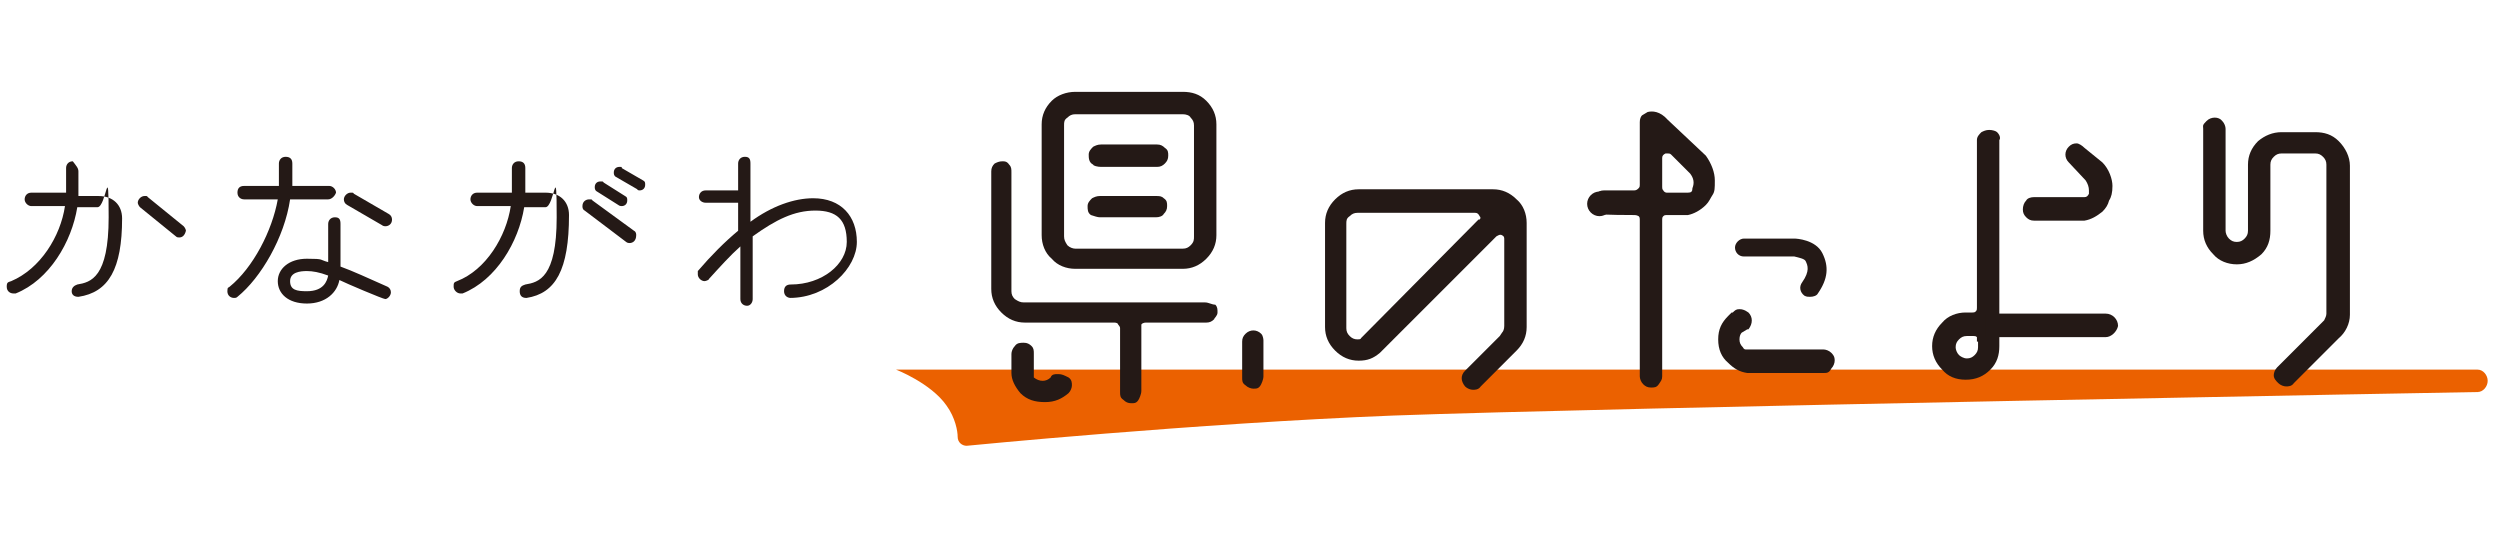 <?xml version="1.0" encoding="UTF-8"?>
<svg id="_レイヤー_1" data-name=" レイヤー 1" xmlns="http://www.w3.org/2000/svg" version="1.1" viewBox="0 0 223.2 50">
  <defs>
    <style>
      .cls-1 {
        fill: #241916;
      }

      .cls-1, .cls-2 {
        stroke-width: 0px;
      }

      .cls-2 {
        fill: #eb6100;
      }
    </style>
  </defs>
  <path class="cls-2" d="M221.2,35s-77.8,1.4-96.8,2.1c-17.8.7-38.1,2.7-38.1,2.7-.4,0-.8-.3-.8-.8s-.2-1.7-1-2.8c-1.4-2-4.5-3.2-4.5-3.2h141.2c.5,0,.9.5.9,1h0c0,.5-.4,1-.9,1h0Z"/>
  <g>
    <g>
      <path class="cls-1" d="M94.4,33.4c-.2,0-.5,0-.6.3-.4.4-1,.4-1.5,0v-2.1c0-.3,0-.5-.2-.7h0c-.2-.2-.4-.3-.7-.3s-.6,0-.8.3h0c-.2.2-.3.5-.3.7v1.7c0,.6.3,1.2.8,1.8.6.6,1.3.8,2.2.8s1.5-.3,2.1-.8h0c.2-.2.3-.5.3-.7s0-.5-.3-.7c-.4-.2-.6-.3-.9-.3h0Z"/>
      <path class="cls-1" d="M112.6,29.8c-.4-.4-1-.4-1.4,0-.2.2-.3.4-.3.7v3.2c0,.3,0,.5.3.7.2.2.5.3.7.3.3,0,.5,0,.7-.4,0,0,.2-.4.2-.7v-3.2c0,0,0-.4-.2-.6h0Z"/>
      <path class="cls-1" d="M96,24h9.6c.8,0,1.5-.3,2.1-.9s.9-1.3.9-2.1v-9.9c0-.8-.3-1.5-.9-2.1h0c-.6-.6-1.3-.8-2.1-.8h-9.6c-.8,0-1.6.3-2.1.8-.6.6-.9,1.3-.9,2.1v9.9c0,.8.3,1.6.9,2.1.5.6,1.3.9,2.1.9ZM95,21.1v-9.9c0-.3,0-.5.3-.7.2-.2.4-.3.7-.3h9.6c.3,0,.6.1.7.3.2.2.3.4.3.7v9.9c0,.3,0,.5-.3.8-.2.2-.4.3-.7.3h-9.6c-.2,0-.5-.1-.7-.3-.2-.3-.3-.5-.3-.8Z"/>
      <path class="cls-1" d="M97.6,14.7c0,.1.4.2.7.2h5c.3,0,.5-.1.7-.3s.3-.4.3-.7,0-.5-.3-.7c-.2-.2-.4-.3-.7-.3h-5c-.3,0-.5.1-.7.2-.2.2-.4.4-.4.7s0,.7.4.9Z"/>
      <path class="cls-1" d="M98.2,19.4h5c.3,0,.6-.1.7-.3.2-.2.3-.4.3-.7s0-.5-.3-.7c-.2-.2-.4-.2-.7-.2h-5c-.3,0-.5.1-.7.2-.2.2-.4.4-.4.7s0,.6.3.8c.3.1.6.2.8.2Z"/>
      <path class="cls-1" d="M107.6,27h-16.2c-.3,0-.5-.1-.8-.3-.2-.2-.3-.4-.3-.7v-10.6c0-.3,0-.5-.2-.7h0c-.2-.3-.4-.3-.6-.3-.3,0-.5.1-.7.2h0c-.2.2-.3.4-.3.7v10.5c0,.8.3,1.5.9,2.1s1.3.9,2.1.9h8s.2,0,.3.1c0,.1.2.2.2.4v5.7c0,.3,0,.5.3.7.2.2.4.3.7.3s.5,0,.7-.4c0,0,.2-.4.2-.7v-5.9c0-.1.2-.2.4-.2h5.4c.3,0,.5-.1.7-.3,0-.1.3-.3.3-.6s0-.5-.2-.7c-.3,0-.6-.2-.9-.2Z"/>
      <path class="cls-1" d="M135.4,17.8c-.6-.6-1.3-.9-2.1-.9h-12c-.8,0-1.5.3-2.1.9s-.9,1.3-.9,2.1v9.3c0,.8.3,1.5.9,2.1s1.3.9,2.1.9,1.3-.2,1.9-.7l10.4-10.4c.2-.1.3-.2.5-.1s.2.2.2.4v7.7c0,.3-.1.5-.2.6l-.2.3-3.1,3.1c-.4.4-.4.9,0,1.4.2.2.5.3.7.3h0c.2,0,.5,0,.7-.3,1.5-1.5,2.6-2.6,3-3h0l.2-.2c.6-.6.9-1.3.9-2.1v-9.3c0-.8-.3-1.6-.9-2.1h0ZM132,19.6l-10.5,10.6c0,.1-.2.1-.3.1-.3,0-.5-.1-.7-.3-.2-.2-.3-.4-.3-.7v-9.3c0-.3,0-.5.3-.7.2-.2.4-.3.7-.3h10.5c.2,0,.3.1.4.3h0c.1.1.1.2,0,.3h0Z"/>
      <path class="cls-1" d="M163.5,31.5c-.2-.2-.5-.3-.7-.3h-6.9c-.1,0-.2,0-.3-.2-.2-.2-.3-.4-.3-.7s.1-.5.2-.6l.5-.3h.1c.4-.5.4-1.1,0-1.5-.3-.2-.5-.3-.8-.3s-.4.1-.6.3h-.1l-.3.3c-.6.6-.9,1.2-.9,2.1s.3,1.6.9,2.1c.5.5,1,.8,1.7.9h6.8c.3,0,.5,0,.7-.4.2-.2.3-.5.3-.7s0-.4-.3-.7h0Z"/>
      <path class="cls-1" d="M148.9,10.7c-.7-.8-1.4-.8-1.8-.7-.2.1-.3.2-.5.3h0c-.1.1-.2.3-.2.6v5.6c0,.1,0,.2-.1.3-.1.1-.2.2-.4.2h-2.7c-.3,0-.5.1-.7.3-.2.2-.4.5-.4.8s.1.6.4.8c.1.1.2.2.3.2h0c0,.1,3.1.1,3.1.1.1,0,.2,0,.4.1.1.1.1.2.1.3v14c0,.2.1.5.3.7s.4.3.7.3.5,0,.7-.3.3-.4.3-.7v-14c0-.1,0-.2.1-.3.1-.1.2-.1.3-.1h1.9c.5-.1,1.1-.4,1.6-.9.3-.3.4-.6.6-.9h0c.2-.3.2-.6.2-1.3s-.3-1.5-.8-2.2l-3.4-3.2h0ZM151.1,16.8h0c0,.3-.1.4-.4.4h-1.9c0,0-.2,0-.3-.2-.1-.1-.1-.2-.1-.3v-2.6c0-.2.1-.3.3-.4h.2c.1,0,.2,0,.3.1l1.7,1.7c.3.4.4.8.2,1.3Z"/>
      <path class="cls-1" d="M186.1,13.2c-.2-.2-.5-.4-.7-.4-.3,0-.5.1-.7.3-.4.4-.4,1,0,1.4l1.5,1.6c.2.3.3.6.3.9v.3h0c-.1.2-.2.3-.4.3h-4.5c-.3,0-.6.1-.7.3-.2.2-.3.5-.3.8s.1.5.3.7.4.3.7.3h4.5c.6-.1,1.1-.4,1.6-.8.3-.3.5-.6.6-1h0c.2-.3.3-.7.3-1.3s-.3-1.5-.9-2.1l-1.6-1.3h0Z"/>
      <path class="cls-1" d="M178.3,11.8c-.1-.1-.4-.2-.7-.2s-.5.1-.7.2c-.2.2-.4.4-.4.7v15c0,.1,0,.2-.1.3-.1.1-.2.1-.3.1h-.6c-.8,0-1.6.3-2.1.9-.6.6-.9,1.3-.9,2.1s.3,1.5.9,2.1c.5.6,1.2.9,2.1.9s1.6-.3,2.2-.9c.6-.6.8-1.3.8-2.1V12.5h0c.1-.1.1-.4-.2-.7h0ZM176.6,30.5v.5c0,.3-.1.5-.3.7s-.4.3-.7.3-.6-.2-.7-.3c-.2-.2-.3-.5-.3-.7,0-.3.1-.5.3-.7s.4-.3.7-.3h.6c.1,0,.2,0,.3.1v.4h0Z"/>
      <path class="cls-1" d="M208.8,12.6h0c-.6-.6-1.3-.8-2.1-.8h-3c-.8,0-1.5.3-2.1.8-.6.6-.9,1.3-.9,2.1v5.9c0,.3-.1.5-.3.7s-.4.3-.7.3-.5-.1-.7-.3c-.2-.2-.3-.5-.3-.7v-9.1c0-.2-.1-.5-.3-.7-.3-.4-1-.4-1.4,0s-.3.4-.3.7v9.1c0,.8.3,1.5.9,2.1.5.6,1.3.9,2.1.9s1.5-.3,2.2-.9c.6-.6.8-1.3.8-2.1v-5.9c0-.3.1-.5.3-.7s.4-.3.7-.3h3c.3,0,.5.1.7.3s.3.4.3.7v13.3c0,.2-.1.4-.2.6l-.3.3-3.9,3.9c-.2.2-.3.5-.3.7,0,.3.2.5.4.7s.5.3.7.3h0c.2,0,.5,0,.7-.3l4-4c.6-.5,1-1.3,1-2.1v-13.3c0-.8-.4-1.6-1-2.2h0Z"/>
    </g>
    <path class="cls-1" d="M143.9,18.2c0,.6-.5,1.1-1.1,1.1s-1.1-.5-1.1-1.1.5-1.1,1.1-1.1h.9l.2,1.1h0Z"/>
    <path class="cls-1" d="M161.6,26.5c-.2,0-.3,0-.5-.1-.4-.3-.5-.8-.2-1.2.7-1,.5-1.5.3-1.9-.1-.2-.6-.3-1-.4h-4.5c-.5,0-.8-.4-.8-.8s.4-.8.8-.8h4.5c.2,0,1.9.1,2.5,1.3.6,1.2.5,2.3-.4,3.6-.1.2-.4.3-.7.3h0Z"/>
    <path class="cls-1" d="M188,30.1h-10.7v-2.1h10.7c.6,0,1.1.5,1.1,1.1h0c-.1.5-.6,1-1.1,1Z"/>
  </g>
  <g>
    <path class="cls-1" d="M7,26.5h0c-.4,0-.6-.2-.6-.5s.2-.5.5-.6c1.2-.2,2.8-.6,2.8-6s-.2-.9-1-.9h-1.8c-.5,3.1-2.5,6.5-5.5,7.7h-.2c-.3,0-.6-.2-.6-.6s.1-.4.4-.5c2.6-1.1,4.4-4,4.8-6.7h-3c-.3,0-.6-.3-.6-.6s.2-.6.6-.6h3.1v-2.2c0-.3.2-.6.6-.6.3.4.5.6.5.9v2.2h1.8c1.3,0,2.1.8,2.1,2,0,4.5-1.2,6.6-3.9,7ZM16,21.2c-.1,0-.2,0-.3-.1l-3.2-2.6c-.1-.1-.2-.3-.2-.4,0-.3.3-.6.6-.6s.2,0,.3.1l3.2,2.6c.1.1.2.3.2.4-.1.4-.3.6-.6.6Z"/>
    <path class="cls-1" d="M29.3,17.8h-3.4c-.5,3.4-2.6,7-4.7,8.7-.1.1-.2.1-.3.1-.3,0-.6-.2-.6-.6s.1-.3.2-.4c2.1-1.7,3.8-5,4.3-7.8h-3c-.3,0-.6-.2-.6-.6s.2-.6.6-.6h3.1v-2c0-.3.2-.6.6-.6s.6.2.6.6v2h3.3c.3,0,.6.3.6.6-.1.3-.4.6-.7.6ZM34.4,26.7c-.2,0-3.5-1.4-4.1-1.7-.2,1.1-1.2,2.1-2.9,2.1s-2.6-.9-2.6-2,1-2,2.6-2,1.1.1,1.9.3v-3.4c0-.3.2-.6.6-.6s.5.2.5.6v3.8c1.1.4,2.4,1,4.2,1.8.2.1.3.3.3.5,0,.3-.3.6-.5.6ZM27.4,24.2c-.6,0-1.5.1-1.5.9s.6.9,1.5.9c1.5,0,1.8-.9,1.9-1.4-.8-.3-1.4-.4-1.9-.4ZM34.4,20.2s-.2,0-.3-.1l-3.1-1.8c-.2-.1-.3-.3-.3-.5,0-.3.3-.6.6-.6s.2,0,.3.1l3.1,1.8c.2.1.3.3.3.5,0,.4-.3.6-.6.6Z"/>
    <path class="cls-1" d="M47,26.6h0c-.4,0-.6-.2-.6-.6s.2-.5.5-.6c1.2-.2,2.8-.6,2.8-6s-.2-.9-1-.9h-1.9c-.5,3.1-2.5,6.5-5.5,7.7h-.2c-.3,0-.6-.3-.6-.6s0-.4.3-.5c2.6-1,4.4-4,4.8-6.7h-3c-.3,0-.6-.3-.6-.6s.2-.6.6-.6h3.1v-2.2c0-.3.2-.6.6-.6s.6.2.6.6v2.2h1.8c1.3,0,2.1.8,2.1,2,0,4.9-1.2,7-3.8,7.4ZM56.2,21.7s-.2,0-.3-.1l-3.7-2.8c-.2-.1-.2-.3-.2-.4,0-.4.3-.6.6-.6s.2,0,.3.1l3.7,2.7c.2.1.2.3.2.4,0,.5-.3.7-.6.7ZM55.5,18.4s-.2,0-.3-.1l-1.9-1.2c-.2-.1-.2-.3-.2-.4,0-.3.2-.5.5-.5s.2,0,.3.1l1.9,1.2c.2.1.2.2.2.4,0,.3-.2.5-.5.5ZM57.1,17s-.2,0-.2-.1l-1.9-1.1c-.2-.1-.2-.3-.2-.4,0-.3.2-.5.5-.5s.2,0,.2.1l1.9,1.1c.2.1.2.2.2.4,0,.3-.2.5-.5.5Z"/>
    <path class="cls-1" d="M70.6,26.6c-.3,0-.6-.2-.6-.6s.2-.6.6-.6c2.8,0,5-1.8,5-3.8s-.9-2.8-2.8-2.8-3.5.8-5.6,2.3v5.6c0,.3-.2.6-.5.6s-.6-.2-.6-.6v-4.7c-.9.8-1.8,1.8-2.8,2.9,0,.1-.3.2-.4.2-.3,0-.6-.3-.6-.6s0-.2,0-.3c1.2-1.4,2.4-2.6,3.6-3.6v-2.5h-2.9c-.3,0-.6-.2-.6-.5s.2-.6.6-.6h2.9v-2.4c0-.3.2-.6.6-.6s.5.2.5.6v5.2c1.9-1.4,3.9-2.1,5.6-2.1,2.5,0,3.9,1.6,3.9,3.9s-2.6,5-6,5h0Z"/>
  </g>
</svg>
